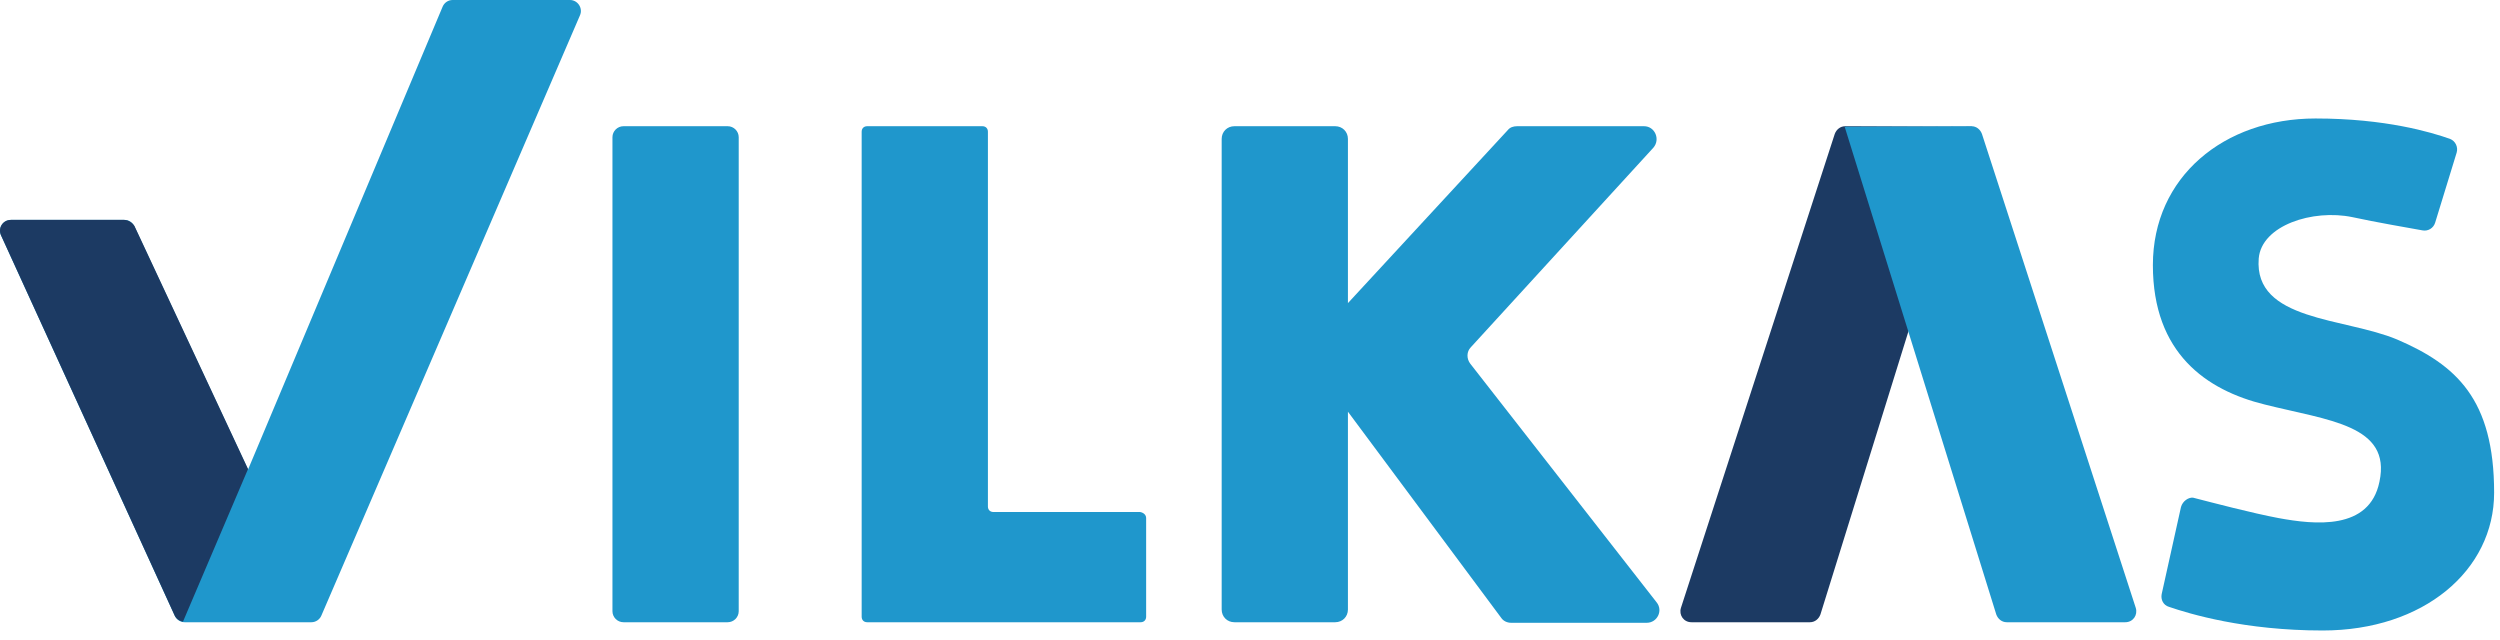 <svg xmlns="http://www.w3.org/2000/svg" viewBox="0 0 512 131">
    <g>
        <path fill="#1f97cc" d="M 127.691 25.848 L 149.031 25.848 C 150.273 25.848 151.289 26.863 151.289 28.105 L 151.289 125.176 C 151.289 126.418 150.273 127.434 149.031 127.434 L 127.691 127.434 C 126.449 127.434 125.43 126.418 125.43 125.176 L 125.43 28.105 C 125.43 26.863 126.449 25.848 127.691 25.848 Z M 127.691 25.848" />
        <path fill="#1f97cc" d="M 234.73 106.102 L 234.73 126.305 C 234.73 126.98 234.277 127.434 233.602 127.434 L 177.598 127.434 C 176.918 127.434 176.469 126.98 176.469 126.305 L 176.469 26.977 C 176.469 26.301 176.918 25.848 177.598 25.848 L 201.195 25.848 C 201.871 25.848 202.324 26.301 202.324 26.977 L 202.324 103.73 C 202.324 104.406 202.777 104.859 203.453 104.859 L 233.488 104.859 C 234.164 104.973 234.73 105.422 234.73 106.102 Z M 234.73 106.102" />
        <path fill="#1f97cc" d="M 276.055 84.316 L 276.055 124.836 C 276.055 126.305 274.926 127.434 273.457 127.434 L 252.797 127.434 C 251.328 127.434 250.199 126.305 250.199 124.836 L 250.199 28.445 C 250.199 26.977 251.328 25.848 252.797 25.848 L 273.457 25.848 C 274.926 25.848 276.055 26.977 276.055 28.445 L 276.055 62.078 L 308.801 26.637 C 309.25 26.074 309.93 25.848 310.719 25.848 L 336.688 25.848 C 338.945 25.848 340.078 28.559 338.609 30.25 L 301.234 71.109 C 300.332 72.012 300.332 73.48 301.121 74.496 L 339.285 123.371 C 340.641 125.062 339.398 127.547 337.254 127.547 L 309.477 127.547 C 308.688 127.547 307.898 127.207 307.445 126.531 Z M 276.055 84.316" />
        <path fill="#1f97cc" d="M 90.656 1.355 L 50.797 96.168 L 27.535 46.391 C 27.199 45.602 26.406 45.035 25.504 45.035 L 2.246 45.035 C 0.551 45.035 -0.465 46.73 0.211 48.195 L 35.781 126.078 C 36.117 126.867 36.91 127.434 37.812 127.434 L 63.781 127.434 C 64.684 127.434 65.477 126.867 65.812 126.078 L 118.77 3.16 C 119.445 1.691 118.316 0 116.738 0 L 92.688 0 C 91.785 0 90.992 0.562 90.656 1.355 Z M 90.656 1.355" />
        <path fill="#1c3a63" d="M 25.391 45.035 L 2.246 45.035 C 0.551 45.035 -0.465 46.73 0.211 48.195 L 35.781 126.078 C 36.117 126.758 36.797 127.207 37.473 127.32 L 50.797 96.055 L 27.535 46.277 C 27.086 45.602 26.293 45.035 25.391 45.035 Z M 25.391 45.035" />
        <path fill="#1f97cc" d="M 446.664 103.844 L 442.711 121.676 C 442.488 122.805 443.055 123.934 444.18 124.273 C 448.473 125.738 459.652 129.125 475.684 129.125 C 496.344 129.125 510.797 116.824 510.797 100.906 C 510.797 81.719 503.012 74.723 490.926 69.531 C 480.199 65.016 461.566 65.805 462.586 52.938 C 463.152 46.164 473.652 42.777 481.781 44.473 C 486.41 45.488 493.633 46.73 496.121 47.18 C 497.25 47.406 498.379 46.73 498.719 45.602 L 503.121 31.266 C 503.461 30.137 502.895 28.895 501.77 28.445 C 497.926 27.09 488.555 24.266 474.215 24.266 C 455.473 24.266 440.91 36.23 440.91 54.293 C 440.91 72.352 451.859 79.914 463.828 82.848 C 476.812 86.121 489.797 87.023 487.312 98.652 C 485.281 108.695 473.988 107.453 466.648 106.102 C 461.23 105.086 453.102 102.941 449.148 101.926 C 448.242 101.812 447.004 102.602 446.664 103.844 Z M 446.664 103.844" />
        <path fill="#1c3a63" d="M 403.871 25.965 L 372.82 125.855 C 372.48 126.758 371.691 127.434 370.676 127.434 L 346.398 127.434 C 344.82 127.434 343.801 125.969 344.254 124.5 L 375.758 27.43 C 376.094 26.527 376.887 25.852 377.902 25.852 Z M 403.871 25.965" />
        <path fill="#1f97cc" d="M 377.789 25.961 L 408.84 125.852 C 409.18 126.758 409.969 127.434 410.984 127.434 L 435.262 127.434 C 436.84 127.434 437.859 125.965 437.406 124.5 L 405.902 27.43 C 405.566 26.523 404.773 25.848 403.758 25.848 Z M 377.789 25.961" />
    </g>
</svg>
